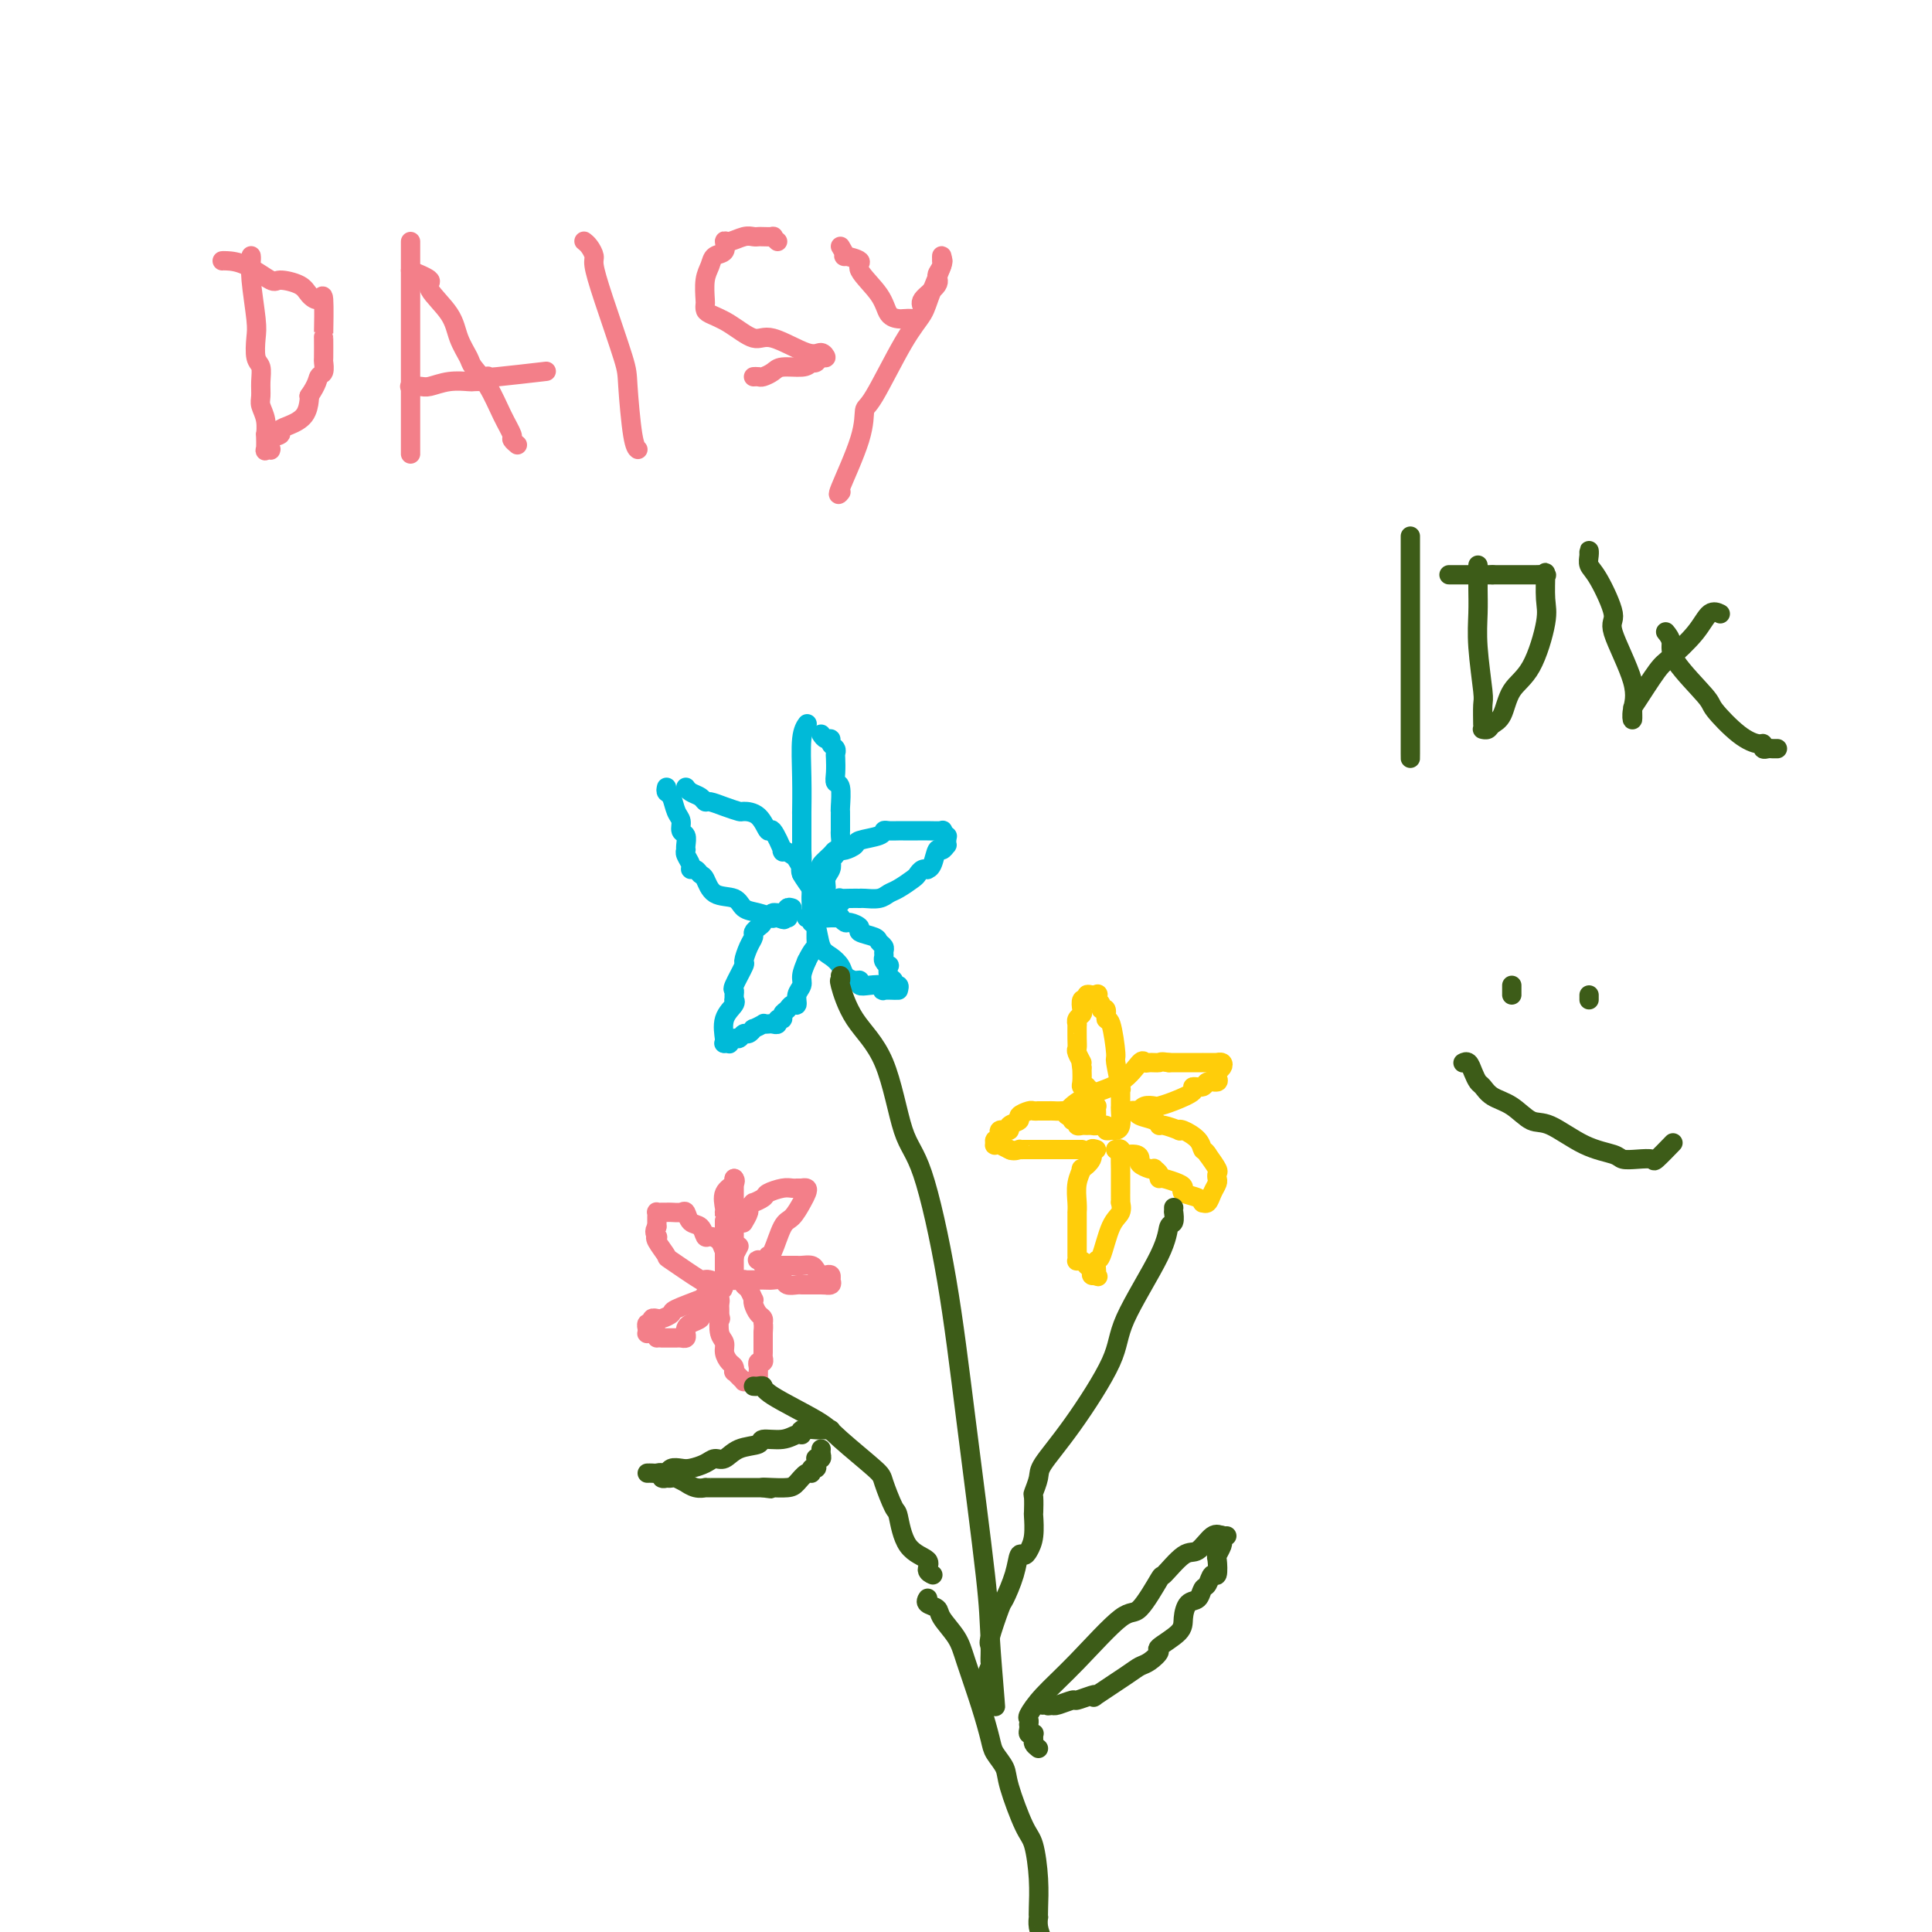 <svg viewBox='0 0 400 400' version='1.1' xmlns='http://www.w3.org/2000/svg' xmlns:xlink='http://www.w3.org/1999/xlink'><g fill='none' stroke='#00BAD8' stroke-width='4' stroke-linecap='round' stroke-linejoin='round'><path d='M168,186c0.009,-0.334 0.018,-0.668 0,-1c-0.018,-0.332 -0.061,-0.663 0,-1c0.061,-0.337 0.228,-0.681 0,-1c-0.228,-0.319 -0.849,-0.614 -1,-1c-0.151,-0.386 0.168,-0.862 0,-1c-0.168,-0.138 -0.824,0.063 -1,0c-0.176,-0.063 0.126,-0.391 0,-1c-0.126,-0.609 -0.682,-1.500 -1,-2c-0.318,-0.500 -0.399,-0.611 -1,-1c-0.601,-0.389 -1.721,-1.057 -2,-1c-0.279,0.057 0.282,0.838 0,0c-0.282,-0.838 -1.408,-3.296 -2,-4c-0.592,-0.704 -0.651,0.344 -1,0c-0.349,-0.344 -0.990,-2.082 -2,-3c-1.010,-0.918 -2.389,-1.016 -3,-1c-0.611,0.016 -0.453,0.145 -1,0c-0.547,-0.145 -1.799,-0.563 -3,-1c-1.201,-0.437 -2.350,-0.891 -3,-1c-0.650,-0.109 -0.801,0.128 -1,0c-0.199,-0.128 -0.445,-0.622 -1,-1c-0.555,-0.378 -1.419,-0.640 -2,-1c-0.581,-0.360 -0.880,-0.817 -1,-1c-0.120,-0.183 -0.060,-0.091 0,0'/><path d='M138,163c-0.092,0.388 -0.183,0.776 0,1c0.183,0.224 0.641,0.282 1,1c0.359,0.718 0.618,2.094 1,3c0.382,0.906 0.887,1.343 1,2c0.113,0.657 -0.166,1.535 0,2c0.166,0.465 0.777,0.516 1,1c0.223,0.484 0.059,1.400 0,2c-0.059,0.600 -0.012,0.885 0,1c0.012,0.115 -0.012,0.059 0,0c0.012,-0.059 0.059,-0.122 0,0c-0.059,0.122 -0.223,0.429 0,1c0.223,0.571 0.833,1.408 1,2c0.167,0.592 -0.109,0.940 0,1c0.109,0.060 0.603,-0.168 1,0c0.397,0.168 0.696,0.731 1,1c0.304,0.269 0.611,0.243 1,1c0.389,0.757 0.858,2.298 2,3c1.142,0.702 2.957,0.566 4,1c1.043,0.434 1.315,1.437 2,2c0.685,0.563 1.781,0.687 3,1c1.219,0.313 2.559,0.815 3,1c0.441,0.185 -0.017,0.053 0,0c0.017,-0.053 0.508,-0.026 1,0'/><path d='M161,190c2.179,0.774 1.125,0.208 1,0c-0.125,-0.208 0.679,-0.060 1,0c0.321,0.060 0.161,0.030 0,0'/><path d='M167,190c0.422,-0.029 0.845,-0.057 1,0c0.155,0.057 0.044,0.200 0,0c-0.044,-0.200 -0.019,-0.743 0,-1c0.019,-0.257 0.033,-0.227 0,-1c-0.033,-0.773 -0.114,-2.349 0,-3c0.114,-0.651 0.423,-0.378 0,-1c-0.423,-0.622 -1.577,-2.139 -2,-3c-0.423,-0.861 -0.113,-1.067 0,-2c0.113,-0.933 0.030,-2.593 0,-3c-0.030,-0.407 -0.008,0.440 0,0c0.008,-0.440 0.002,-2.165 0,-3c-0.002,-0.835 -0.001,-0.779 0,-1c0.001,-0.221 0.000,-0.719 0,-1c-0.000,-0.281 -0.001,-0.344 0,-1c0.001,-0.656 0.004,-1.906 0,-2c-0.004,-0.094 -0.015,0.969 0,0c0.015,-0.969 0.056,-3.971 0,-7c-0.056,-3.029 -0.207,-6.085 0,-8c0.207,-1.915 0.774,-2.690 1,-3c0.226,-0.310 0.113,-0.155 0,0'/><path d='M170,152c0.301,0.447 0.603,0.894 1,1c0.397,0.106 0.891,-0.128 1,0c0.109,0.128 -0.167,0.618 0,1c0.167,0.382 0.776,0.656 1,1c0.224,0.344 0.064,0.757 0,1c-0.064,0.243 -0.031,0.314 0,1c0.031,0.686 0.061,1.987 0,3c-0.061,1.013 -0.212,1.739 0,2c0.212,0.261 0.789,0.059 1,1c0.211,0.941 0.057,3.026 0,4c-0.057,0.974 -0.015,0.839 0,1c0.015,0.161 0.004,0.620 0,1c-0.004,0.380 -0.000,0.682 0,1c0.000,0.318 -0.003,0.652 0,1c0.003,0.348 0.012,0.709 0,1c-0.012,0.291 -0.044,0.511 0,1c0.044,0.489 0.166,1.247 0,2c-0.166,0.753 -0.619,1.501 -1,2c-0.381,0.499 -0.691,0.750 -1,1'/><path d='M172,178c-0.327,2.510 -0.144,1.284 0,1c0.144,-0.284 0.249,0.372 0,1c-0.249,0.628 -0.851,1.226 -1,2c-0.149,0.774 0.156,1.723 0,2c-0.156,0.277 -0.773,-0.118 -1,0c-0.227,0.118 -0.065,0.748 0,1c0.065,0.252 0.032,0.126 0,0'/><path d='M164,188c-0.372,-0.121 -0.745,-0.243 -1,0c-0.255,0.243 -0.393,0.850 -1,1c-0.607,0.150 -1.683,-0.156 -2,0c-0.317,0.156 0.125,0.773 0,1c-0.125,0.227 -0.817,0.064 -1,0c-0.183,-0.064 0.145,-0.028 0,0c-0.145,0.028 -0.761,0.049 -1,0c-0.239,-0.049 -0.102,-0.168 0,0c0.102,0.168 0.168,0.624 0,1c-0.168,0.376 -0.571,0.672 -1,1c-0.429,0.328 -0.883,0.686 -1,1c-0.117,0.314 0.105,0.582 0,1c-0.105,0.418 -0.536,0.987 -1,2c-0.464,1.013 -0.962,2.470 -1,3c-0.038,0.530 0.382,0.132 0,1c-0.382,0.868 -1.567,3.003 -2,4c-0.433,0.997 -0.114,0.857 0,1c0.114,0.143 0.023,0.568 0,1c-0.023,0.432 0.022,0.872 0,1c-0.022,0.128 -0.111,-0.057 0,0c0.111,0.057 0.422,0.355 0,1c-0.422,0.645 -1.577,1.637 -2,3c-0.423,1.363 -0.114,3.098 0,4c0.114,0.902 0.033,0.972 0,1c-0.033,0.028 -0.016,0.014 0,0'/><path d='M150,216c-0.120,0.009 -0.239,0.018 0,0c0.239,-0.018 0.838,-0.061 1,0c0.162,0.061 -0.112,0.228 0,0c0.112,-0.228 0.609,-0.850 1,-1c0.391,-0.150 0.677,0.171 1,0c0.323,-0.171 0.683,-0.834 1,-1c0.317,-0.166 0.592,0.166 1,0c0.408,-0.166 0.950,-0.829 1,-1c0.050,-0.171 -0.390,0.150 0,0c0.390,-0.150 1.611,-0.771 2,-1c0.389,-0.229 -0.055,-0.065 0,0c0.055,0.065 0.607,0.032 1,0c0.393,-0.032 0.626,-0.064 1,0c0.374,0.064 0.888,0.225 1,0c0.112,-0.225 -0.177,-0.835 0,-1c0.177,-0.165 0.822,0.115 1,0c0.178,-0.115 -0.111,-0.625 0,-1c0.111,-0.375 0.622,-0.614 1,-1c0.378,-0.386 0.622,-0.918 1,-1c0.378,-0.082 0.888,0.285 1,0c0.112,-0.285 -0.176,-1.221 0,-2c0.176,-0.779 0.817,-1.402 1,-2c0.183,-0.598 -0.090,-1.171 0,-2c0.090,-0.829 0.545,-1.915 1,-3'/><path d='M167,199c1.226,-2.523 1.793,-2.831 2,-3c0.207,-0.169 0.056,-0.199 0,-1c-0.056,-0.801 -0.016,-2.372 0,-3c0.016,-0.628 0.008,-0.314 0,0'/><path d='M167,190c0.448,-0.112 0.896,-0.224 1,0c0.104,0.224 -0.137,0.784 0,1c0.137,0.216 0.652,0.089 1,1c0.348,0.911 0.531,2.861 1,4c0.469,1.139 1.226,1.467 2,2c0.774,0.533 1.565,1.271 2,2c0.435,0.729 0.513,1.450 1,2c0.487,0.550 1.381,0.931 2,1c0.619,0.069 0.961,-0.174 1,0c0.039,0.174 -0.226,0.765 0,1c0.226,0.235 0.944,0.116 2,0c1.056,-0.116 2.452,-0.227 3,0c0.548,0.227 0.250,0.793 0,1c-0.250,0.207 -0.452,0.056 0,0c0.452,-0.056 1.558,-0.016 2,0c0.442,0.016 0.221,0.008 0,0'/><path d='M186,205c0.121,-0.449 0.242,-0.899 0,-1c-0.242,-0.101 -0.849,0.145 -1,0c-0.151,-0.145 0.152,-0.683 0,-1c-0.152,-0.317 -0.759,-0.414 -1,-1c-0.241,-0.586 -0.118,-1.663 0,-2c0.118,-0.337 0.229,0.064 0,0c-0.229,-0.064 -0.797,-0.595 -1,-1c-0.203,-0.405 -0.041,-0.686 0,-1c0.041,-0.314 -0.039,-0.662 0,-1c0.039,-0.338 0.198,-0.668 0,-1c-0.198,-0.332 -0.754,-0.667 -1,-1c-0.246,-0.333 -0.184,-0.662 -1,-1c-0.816,-0.338 -2.510,-0.683 -3,-1c-0.490,-0.317 0.224,-0.607 0,-1c-0.224,-0.393 -1.386,-0.890 -2,-1c-0.614,-0.110 -0.679,0.167 -1,0c-0.321,-0.167 -0.898,-0.780 -1,-1c-0.102,-0.220 0.272,-0.049 0,0c-0.272,0.049 -1.189,-0.025 -2,0c-0.811,0.025 -1.518,0.150 -2,0c-0.482,-0.150 -0.741,-0.575 -1,-1'/><path d='M169,189c-1.867,-1.000 -0.533,-1.000 0,-1c0.533,0.000 0.267,0.000 0,0'/><path d='M169,188c-0.000,0.091 -0.000,0.183 0,0c0.000,-0.183 0.000,-0.640 0,-1c-0.000,-0.360 -0.001,-0.624 0,-1c0.001,-0.376 0.005,-0.864 0,-1c-0.005,-0.136 -0.017,0.081 0,0c0.017,-0.081 0.064,-0.459 0,-1c-0.064,-0.541 -0.239,-1.245 0,-2c0.239,-0.755 0.891,-1.561 1,-2c0.109,-0.439 -0.324,-0.510 0,-1c0.324,-0.490 1.407,-1.400 2,-2c0.593,-0.600 0.697,-0.892 1,-1c0.303,-0.108 0.807,-0.032 1,0c0.193,0.032 0.076,0.020 0,0c-0.076,-0.020 -0.111,-0.046 0,0c0.111,0.046 0.369,0.166 1,0c0.631,-0.166 1.635,-0.619 2,-1c0.365,-0.381 0.091,-0.691 1,-1c0.909,-0.309 3.001,-0.619 4,-1c0.999,-0.381 0.905,-0.834 1,-1c0.095,-0.166 0.379,-0.044 1,0c0.621,0.044 1.579,0.012 2,0c0.421,-0.012 0.307,-0.003 1,0c0.693,0.003 2.195,-0.000 3,0c0.805,0.000 0.913,0.004 1,0c0.087,-0.004 0.153,-0.015 1,0c0.847,0.015 2.474,0.056 3,0c0.526,-0.056 -0.051,-0.207 0,0c0.051,0.207 0.729,0.774 1,1c0.271,0.226 0.136,0.113 0,0'/><path d='M196,174c-0.024,0.459 -0.048,0.918 0,1c0.048,0.082 0.166,-0.213 0,0c-0.166,0.213 -0.618,0.933 -1,1c-0.382,0.067 -0.694,-0.519 -1,0c-0.306,0.519 -0.607,2.142 -1,3c-0.393,0.858 -0.877,0.950 -1,1c-0.123,0.050 0.115,0.059 0,0c-0.115,-0.059 -0.583,-0.185 -1,0c-0.417,0.185 -0.782,0.680 -1,1c-0.218,0.320 -0.289,0.464 -1,1c-0.711,0.536 -2.061,1.464 -3,2c-0.939,0.536 -1.465,0.679 -2,1c-0.535,0.321 -1.077,0.818 -2,1c-0.923,0.182 -2.227,0.049 -3,0c-0.773,-0.049 -1.017,-0.014 -1,0c0.017,0.014 0.293,0.008 0,0c-0.293,-0.008 -1.156,-0.016 -2,0c-0.844,0.016 -1.669,0.057 -2,0c-0.331,-0.057 -0.169,-0.211 0,0c0.169,0.211 0.347,0.789 0,1c-0.347,0.211 -1.217,0.057 -2,0c-0.783,-0.057 -1.480,-0.015 -2,0c-0.520,0.015 -0.863,0.004 -1,0c-0.137,-0.004 -0.069,-0.002 0,0'/></g>
<g fill='none' stroke='#FFCD0A' stroke-width='4' stroke-linecap='round' stroke-linejoin='round'><path d='M222,232c0.446,-0.113 0.893,-0.227 1,0c0.107,0.227 -0.125,0.794 0,1c0.125,0.206 0.608,0.052 1,0c0.392,-0.052 0.693,-0.003 1,0c0.307,0.003 0.618,-0.040 1,0c0.382,0.040 0.834,0.165 1,0c0.166,-0.165 0.045,-0.618 0,-1c-0.045,-0.382 -0.016,-0.694 0,-1c0.016,-0.306 0.018,-0.607 0,-1c-0.018,-0.393 -0.056,-0.879 0,-1c0.056,-0.121 0.207,0.121 0,0c-0.207,-0.121 -0.772,-0.607 -1,-1c-0.228,-0.393 -0.117,-0.693 0,-1c0.117,-0.307 0.242,-0.620 0,-1c-0.242,-0.380 -0.849,-0.828 -1,-1c-0.151,-0.172 0.155,-0.067 0,0c-0.155,0.067 -0.773,0.095 -1,0c-0.227,-0.095 -0.065,-0.313 0,-1c0.065,-0.687 0.032,-1.844 0,-3'/><path d='M224,221c-0.403,-1.663 0.088,-0.821 0,-1c-0.088,-0.179 -0.756,-1.379 -1,-2c-0.244,-0.621 -0.065,-0.663 0,-1c0.065,-0.337 0.016,-0.969 0,-2c-0.016,-1.031 -0.001,-2.462 0,-3c0.001,-0.538 -0.014,-0.184 0,0c0.014,0.184 0.055,0.199 0,0c-0.055,-0.199 -0.207,-0.613 0,-1c0.207,-0.387 0.773,-0.749 1,-1c0.227,-0.251 0.116,-0.393 0,-1c-0.116,-0.607 -0.238,-1.679 0,-2c0.238,-0.321 0.834,0.110 1,0c0.166,-0.110 -0.100,-0.761 0,-1c0.100,-0.239 0.565,-0.064 1,0c0.435,0.064 0.838,0.018 1,0c0.162,-0.018 0.081,-0.009 0,0'/><path d='M227,206c0.636,-0.690 0.227,0.583 0,1c-0.227,0.417 -0.272,-0.024 0,0c0.272,0.024 0.860,0.512 1,1c0.140,0.488 -0.169,0.976 0,1c0.169,0.024 0.815,-0.415 1,0c0.185,0.415 -0.090,1.685 0,2c0.090,0.315 0.546,-0.326 1,1c0.454,1.326 0.906,4.619 1,6c0.094,1.381 -0.171,0.852 0,2c0.171,1.148 0.778,3.975 1,5c0.222,1.025 0.060,0.249 0,0c-0.060,-0.249 -0.016,0.028 0,0c0.016,-0.028 0.004,-0.360 0,0c-0.004,0.360 -0.000,1.413 0,2c0.000,0.587 -0.003,0.707 0,1c0.003,0.293 0.012,0.758 0,1c-0.012,0.242 -0.046,0.262 0,1c0.046,0.738 0.171,2.194 0,3c-0.171,0.806 -0.636,0.964 -1,1c-0.364,0.036 -0.625,-0.048 -1,0c-0.375,0.048 -0.863,0.229 -1,0c-0.137,-0.229 0.079,-0.869 0,-1c-0.079,-0.131 -0.451,0.248 -1,0c-0.549,-0.248 -1.274,-1.124 -2,-2'/><path d='M226,231c-1.648,-0.249 -2.769,0.130 -3,0c-0.231,-0.130 0.428,-0.767 0,-1c-0.428,-0.233 -1.942,-0.063 -3,0c-1.058,0.063 -1.660,0.017 -2,0c-0.340,-0.017 -0.418,-0.005 -1,0c-0.582,0.005 -1.667,0.004 -2,0c-0.333,-0.004 0.085,-0.012 0,0c-0.085,0.012 -0.671,0.045 -1,0c-0.329,-0.045 -0.399,-0.166 -1,0c-0.601,0.166 -1.734,0.619 -2,1c-0.266,0.381 0.336,0.691 0,1c-0.336,0.309 -1.610,0.618 -2,1c-0.390,0.382 0.106,0.837 0,1c-0.106,0.163 -0.812,0.034 -1,0c-0.188,-0.034 0.142,0.028 0,0c-0.142,-0.028 -0.756,-0.147 -1,0c-0.244,0.147 -0.119,0.561 0,1c0.119,0.439 0.232,0.902 0,1c-0.232,0.098 -0.810,-0.171 -1,0c-0.190,0.171 0.009,0.782 0,1c-0.009,0.218 -0.226,0.045 0,0c0.226,-0.045 0.896,0.040 1,0c0.104,-0.040 -0.357,-0.203 0,0c0.357,0.203 1.530,0.772 2,1c0.470,0.228 0.235,0.114 0,0'/><path d='M209,238c0.770,0.464 1.696,0.124 2,0c0.304,-0.124 -0.013,-0.033 0,0c0.013,0.033 0.357,0.009 1,0c0.643,-0.009 1.585,-0.002 2,0c0.415,0.002 0.304,0.001 1,0c0.696,-0.001 2.201,-0.000 3,0c0.799,0.000 0.894,0.000 1,0c0.106,-0.000 0.224,-0.000 1,0c0.776,0.000 2.209,0.000 3,0c0.791,-0.000 0.940,-0.000 1,0c0.060,0.000 0.030,0.000 0,0'/><path d='M227,238c-0.486,-0.161 -0.971,-0.323 -1,0c-0.029,0.323 0.399,1.129 0,2c-0.399,0.871 -1.623,1.807 -2,2c-0.377,0.193 0.095,-0.355 0,0c-0.095,0.355 -0.758,1.615 -1,3c-0.242,1.385 -0.065,2.896 0,4c0.065,1.104 0.017,1.800 0,2c-0.017,0.200 -0.005,-0.097 0,0c0.005,0.097 0.001,0.590 0,1c-0.001,0.410 -0.000,0.739 0,1c0.000,0.261 0.000,0.455 0,1c-0.000,0.545 0.000,1.442 0,2c-0.000,0.558 -0.001,0.777 0,1c0.001,0.223 0.003,0.451 0,1c-0.003,0.549 -0.012,1.418 0,2c0.012,0.582 0.046,0.877 0,1c-0.046,0.123 -0.171,0.075 0,0c0.171,-0.075 0.637,-0.178 1,0c0.363,0.178 0.623,0.635 1,1c0.377,0.365 0.871,0.637 1,1c0.129,0.363 -0.106,0.818 0,1c0.106,0.182 0.553,0.091 1,0'/><path d='M227,264c0.620,0.612 0.168,0.141 0,0c-0.168,-0.141 -0.054,0.047 0,0c0.054,-0.047 0.046,-0.330 0,-1c-0.046,-0.670 -0.132,-1.728 0,-2c0.132,-0.272 0.480,0.243 1,-1c0.520,-1.243 1.211,-4.245 2,-6c0.789,-1.755 1.675,-2.264 2,-3c0.325,-0.736 0.087,-1.698 0,-2c-0.087,-0.302 -0.023,0.054 0,0c0.023,-0.054 0.006,-0.520 0,-1c-0.006,-0.480 -0.002,-0.973 0,-1c0.002,-0.027 0.001,0.412 0,0c-0.001,-0.412 -0.000,-1.676 0,-2c0.000,-0.324 0.001,0.291 0,0c-0.001,-0.291 -0.004,-1.490 0,-2c0.004,-0.510 0.015,-0.333 0,-1c-0.015,-0.667 -0.056,-2.179 0,-3c0.056,-0.821 0.207,-0.952 0,-1c-0.207,-0.048 -0.774,-0.014 -1,0c-0.226,0.014 -0.113,0.007 0,0'/><path d='M231,238c0.505,-0.120 1.009,-0.240 1,0c-0.009,0.240 -0.532,0.838 0,1c0.532,0.162 2.118,-0.114 3,0c0.882,0.114 1.058,0.618 1,1c-0.058,0.382 -0.352,0.641 0,1c0.352,0.359 1.348,0.818 2,1c0.652,0.182 0.959,0.087 1,0c0.041,-0.087 -0.184,-0.168 0,0c0.184,0.168 0.777,0.584 1,1c0.223,0.416 0.074,0.832 0,1c-0.074,0.168 -0.075,0.086 0,0c0.075,-0.086 0.227,-0.178 1,0c0.773,0.178 2.169,0.626 3,1c0.831,0.374 1.098,0.674 1,1c-0.098,0.326 -0.559,0.677 0,1c0.559,0.323 2.138,0.617 3,1c0.862,0.383 1.005,0.856 1,1c-0.005,0.144 -0.159,-0.041 0,0c0.159,0.041 0.631,0.309 1,0c0.369,-0.309 0.636,-1.195 1,-2c0.364,-0.805 0.824,-1.531 1,-2c0.176,-0.469 0.068,-0.682 0,-1c-0.068,-0.318 -0.095,-0.739 0,-1c0.095,-0.261 0.313,-0.360 0,-1c-0.313,-0.640 -1.156,-1.820 -2,-3'/><path d='M250,239c-0.519,-0.911 -0.816,-0.688 -1,-1c-0.184,-0.312 -0.256,-1.159 -1,-2c-0.744,-0.841 -2.161,-1.674 -3,-2c-0.839,-0.326 -1.102,-0.143 -1,0c0.102,0.143 0.567,0.246 0,0c-0.567,-0.246 -2.165,-0.840 -3,-1c-0.835,-0.160 -0.906,0.115 -1,0c-0.094,-0.115 -0.211,-0.619 -1,-1c-0.789,-0.381 -2.250,-0.638 -3,-1c-0.750,-0.362 -0.789,-0.829 -1,-1c-0.211,-0.171 -0.595,-0.046 -1,0c-0.405,0.046 -0.830,0.013 -1,0c-0.170,-0.013 -0.085,-0.007 0,0'/><path d='M233,230c0.341,-0.002 0.682,-0.004 1,0c0.318,0.004 0.614,0.015 1,0c0.386,-0.015 0.862,-0.056 1,0c0.138,0.056 -0.061,0.209 0,0c0.061,-0.209 0.382,-0.780 1,-1c0.618,-0.220 1.533,-0.087 2,0c0.467,0.087 0.486,0.130 1,0c0.514,-0.130 1.523,-0.431 3,-1c1.477,-0.569 3.423,-1.406 4,-2c0.577,-0.594 -0.213,-0.947 0,-1c0.213,-0.053 1.429,0.193 2,0c0.571,-0.193 0.496,-0.825 1,-1c0.504,-0.175 1.586,0.107 2,0c0.414,-0.107 0.159,-0.603 0,-1c-0.159,-0.397 -0.223,-0.695 0,-1c0.223,-0.305 0.733,-0.618 1,-1c0.267,-0.382 0.292,-0.834 0,-1c-0.292,-0.166 -0.900,-0.044 -1,0c-0.100,0.044 0.308,0.012 0,0c-0.308,-0.012 -1.332,-0.003 -2,0c-0.668,0.003 -0.980,0.001 -1,0c-0.020,-0.001 0.252,-0.000 0,0c-0.252,0.000 -1.029,0.000 -2,0c-0.971,-0.000 -2.134,-0.000 -3,0c-0.866,0.000 -1.433,0.000 -2,0'/><path d='M242,220c-1.893,-0.305 -1.627,-0.069 -2,0c-0.373,0.069 -1.387,-0.029 -2,0c-0.613,0.029 -0.827,0.186 -1,0c-0.173,-0.186 -0.305,-0.715 -1,0c-0.695,0.715 -1.951,2.675 -4,4c-2.049,1.325 -4.889,2.015 -7,3c-2.111,0.985 -3.491,2.265 -4,3c-0.509,0.735 -0.145,0.924 0,1c0.145,0.076 0.073,0.038 0,0'/></g>
<g fill='none' stroke='#F37F89' stroke-width='4' stroke-linecap='round' stroke-linejoin='round'><path d='M150,264c0.000,-0.340 0.000,-0.680 0,-1c-0.000,-0.320 -0.000,-0.619 0,-1c0.000,-0.381 0.000,-0.845 0,-1c-0.000,-0.155 -0.000,-0.000 0,0c0.000,0.000 0.000,-0.153 0,-1c-0.000,-0.847 -0.000,-2.387 0,-3c0.000,-0.613 0.000,-0.298 0,-1c-0.000,-0.702 -0.000,-2.423 0,-3c0.000,-0.577 0.001,-0.012 0,0c-0.001,0.012 -0.002,-0.528 0,-1c0.002,-0.472 0.008,-0.875 0,-1c-0.008,-0.125 -0.030,0.030 0,0c0.030,-0.030 0.113,-0.243 0,-1c-0.113,-0.757 -0.422,-2.059 0,-3c0.422,-0.941 1.575,-1.523 2,-2c0.425,-0.477 0.121,-0.851 0,-1c-0.121,-0.149 -0.061,-0.075 0,0'/><path d='M152,244c-0.000,0.444 -0.000,0.889 0,1c0.000,0.111 0.000,-0.111 0,0c-0.000,0.111 -0.000,0.554 0,1c0.000,0.446 0.000,0.893 0,1c-0.000,0.107 -0.000,-0.127 0,0c0.000,0.127 0.000,0.613 0,1c-0.000,0.387 -0.000,0.674 0,1c0.000,0.326 0.000,0.689 0,1c-0.000,0.311 -0.000,0.569 0,1c0.000,0.431 0.000,1.036 0,2c-0.000,0.964 -0.000,2.287 0,3c0.000,0.713 0.000,0.817 0,1c-0.000,0.183 -0.000,0.444 0,1c0.000,0.556 0.000,1.406 0,2c-0.000,0.594 -0.000,0.932 0,1c0.000,0.068 0.000,-0.136 0,0c-0.000,0.136 -0.000,0.611 0,1c0.000,0.389 0.001,0.693 0,1c-0.001,0.307 -0.003,0.618 0,1c0.003,0.382 0.011,0.834 0,1c-0.011,0.166 -0.042,0.044 0,0c0.042,-0.044 0.155,-0.012 0,0c-0.155,0.012 -0.580,0.003 -1,0c-0.420,-0.003 -0.834,-0.001 -1,0c-0.166,0.001 -0.083,0.000 0,0'/><path d='M150,265c-0.349,3.362 -0.221,1.268 -1,1c-0.779,-0.268 -2.464,1.291 -3,2c-0.536,0.709 0.077,0.568 -1,1c-1.077,0.432 -3.843,1.437 -5,2c-1.157,0.563 -0.706,0.686 -1,1c-0.294,0.314 -1.331,0.820 -2,1c-0.669,0.180 -0.968,0.033 -1,0c-0.032,-0.033 0.202,0.048 0,0c-0.202,-0.048 -0.839,-0.224 -1,0c-0.161,0.224 0.153,0.848 0,1c-0.153,0.152 -0.774,-0.170 -1,0c-0.226,0.170 -0.058,0.830 0,1c0.058,0.170 0.005,-0.152 0,0c-0.005,0.152 0.037,0.776 0,1c-0.037,0.224 -0.154,0.046 0,0c0.154,-0.046 0.577,0.039 1,0c0.423,-0.039 0.845,-0.203 1,0c0.155,0.203 0.044,0.772 0,1c-0.044,0.228 -0.022,0.114 0,0'/><path d='M137,277c0.416,0.000 0.833,0.000 1,0c0.167,-0.000 0.086,-0.000 0,0c-0.086,0.000 -0.177,0.001 0,0c0.177,-0.001 0.622,-0.003 1,0c0.378,0.003 0.689,0.012 1,0c0.311,-0.012 0.621,-0.045 1,0c0.379,0.045 0.827,0.167 1,0c0.173,-0.167 0.070,-0.622 0,-1c-0.070,-0.378 -0.107,-0.678 0,-1c0.107,-0.322 0.357,-0.665 1,-1c0.643,-0.335 1.678,-0.663 2,-1c0.322,-0.337 -0.068,-0.683 0,-1c0.068,-0.317 0.592,-0.603 1,-1c0.408,-0.397 0.698,-0.903 1,-1c0.302,-0.097 0.617,0.214 1,0c0.383,-0.214 0.835,-0.954 1,-1c0.165,-0.046 0.045,0.603 0,1c-0.045,0.397 -0.013,0.542 0,1c0.013,0.458 0.006,1.229 0,2'/><path d='M149,273c0.327,0.308 0.143,-0.422 0,0c-0.143,0.422 -0.245,1.997 0,3c0.245,1.003 0.836,1.436 1,2c0.164,0.564 -0.100,1.261 0,2c0.100,0.739 0.566,1.521 1,2c0.434,0.479 0.838,0.654 1,1c0.162,0.346 0.081,0.863 0,1c-0.081,0.137 -0.163,-0.107 0,0c0.163,0.107 0.569,0.565 1,1c0.431,0.435 0.885,0.849 1,1c0.115,0.151 -0.109,0.040 0,0c0.109,-0.040 0.551,-0.010 1,0c0.449,0.010 0.905,-0.000 1,0c0.095,0.000 -0.171,0.011 0,0c0.171,-0.011 0.778,-0.044 1,0c0.222,0.044 0.058,0.165 0,0c-0.058,-0.165 -0.012,-0.618 0,-1c0.012,-0.382 -0.011,-0.694 0,-1c0.011,-0.306 0.055,-0.605 0,-1c-0.055,-0.395 -0.211,-0.884 0,-1c0.211,-0.116 0.789,0.141 1,0c0.211,-0.141 0.057,-0.682 0,-1c-0.057,-0.318 -0.015,-0.414 0,-1c0.015,-0.586 0.004,-1.662 0,-2c-0.004,-0.338 -0.001,0.063 0,0c0.001,-0.063 0.000,-0.589 0,-1c-0.000,-0.411 -0.000,-0.705 0,-1'/><path d='M158,276c0.143,-1.948 -0.000,-1.819 0,-2c0.000,-0.181 0.144,-0.674 0,-1c-0.144,-0.326 -0.577,-0.487 -1,-1c-0.423,-0.513 -0.835,-1.380 -1,-2c-0.165,-0.620 -0.083,-0.993 0,-1c0.083,-0.007 0.167,0.352 0,0c-0.167,-0.352 -0.586,-1.415 -1,-2c-0.414,-0.585 -0.824,-0.693 -1,-1c-0.176,-0.307 -0.117,-0.814 0,-1c0.117,-0.186 0.294,-0.050 0,0c-0.294,0.050 -1.058,0.014 -1,0c0.058,-0.014 0.937,-0.005 1,0c0.063,0.005 -0.689,0.005 0,0c0.689,-0.005 2.818,-0.015 4,0c1.182,0.015 1.416,0.057 2,0c0.584,-0.057 1.519,-0.211 2,0c0.481,0.211 0.509,0.789 1,1c0.491,0.211 1.445,0.057 2,0c0.555,-0.057 0.709,-0.015 1,0c0.291,0.015 0.717,0.004 1,0c0.283,-0.004 0.422,-0.001 1,0c0.578,0.001 1.594,0.000 2,0c0.406,-0.000 0.203,-0.000 0,0'/><path d='M170,266c2.796,0.139 1.285,-0.014 1,0c-0.285,0.014 0.657,0.196 1,0c0.343,-0.196 0.089,-0.771 0,-1c-0.089,-0.229 -0.013,-0.113 0,0c0.013,0.113 -0.038,0.224 0,0c0.038,-0.224 0.166,-0.782 0,-1c-0.166,-0.218 -0.626,-0.097 -1,0c-0.374,0.097 -0.664,0.170 -1,0c-0.336,-0.170 -0.720,-0.581 -1,-1c-0.280,-0.419 -0.457,-0.844 -1,-1c-0.543,-0.156 -1.454,-0.042 -2,0c-0.546,0.042 -0.728,0.011 -1,0c-0.272,-0.011 -0.632,-0.003 -1,0c-0.368,0.003 -0.742,0.001 -1,0c-0.258,-0.001 -0.398,0.001 -1,0c-0.602,-0.001 -1.664,-0.003 -2,0c-0.336,0.003 0.054,0.011 0,0c-0.054,-0.011 -0.553,-0.041 -1,0c-0.447,0.041 -0.842,0.155 -1,0c-0.158,-0.155 -0.079,-0.577 0,-1'/><path d='M158,261c-2.217,-0.399 -0.760,0.102 0,0c0.760,-0.102 0.823,-0.807 1,-1c0.177,-0.193 0.468,0.128 1,-1c0.532,-1.128 1.307,-3.703 2,-5c0.693,-1.297 1.306,-1.314 2,-2c0.694,-0.686 1.469,-2.040 2,-3c0.531,-0.960 0.818,-1.525 1,-2c0.182,-0.475 0.260,-0.859 0,-1c-0.260,-0.141 -0.857,-0.037 -1,0c-0.143,0.037 0.167,0.009 0,0c-0.167,-0.009 -0.812,0.001 -1,0c-0.188,-0.001 0.081,-0.012 0,0c-0.081,0.012 -0.513,0.046 -1,0c-0.487,-0.046 -1.029,-0.171 -2,0c-0.971,0.171 -2.369,0.638 -3,1c-0.631,0.362 -0.494,0.621 -1,1c-0.506,0.379 -1.656,0.880 -2,1c-0.344,0.120 0.118,-0.139 0,0c-0.118,0.139 -0.815,0.676 -1,1c-0.185,0.324 0.143,0.433 0,1c-0.143,0.567 -0.755,1.590 -1,2c-0.245,0.410 -0.122,0.205 0,0'/><path d='M153,258c-0.455,0.844 -0.910,1.688 -1,2c-0.090,0.312 0.184,0.091 0,0c-0.184,-0.091 -0.827,-0.053 -1,0c-0.173,0.053 0.122,0.121 0,0c-0.122,-0.121 -0.662,-0.432 -1,-1c-0.338,-0.568 -0.476,-1.394 -1,-2c-0.524,-0.606 -1.436,-0.993 -2,-1c-0.564,-0.007 -0.780,0.366 -1,0c-0.220,-0.366 -0.444,-1.471 -1,-2c-0.556,-0.529 -1.445,-0.481 -2,-1c-0.555,-0.519 -0.775,-1.603 -1,-2c-0.225,-0.397 -0.455,-0.106 -1,0c-0.545,0.106 -1.404,0.029 -2,0c-0.596,-0.029 -0.930,-0.008 -1,0c-0.070,0.008 0.125,0.005 0,0c-0.125,-0.005 -0.569,-0.013 -1,0c-0.431,0.013 -0.847,0.045 -1,0c-0.153,-0.045 -0.041,-0.167 0,0c0.041,0.167 0.011,0.622 0,1c-0.011,0.378 -0.003,0.679 0,1c0.003,0.321 0.002,0.660 0,1'/><path d='M136,254c-0.783,0.920 -0.240,1.721 0,2c0.240,0.279 0.177,0.037 0,0c-0.177,-0.037 -0.469,0.130 0,1c0.469,0.870 1.699,2.443 2,3c0.301,0.557 -0.325,0.097 1,1c1.325,0.903 4.603,3.170 6,4c1.397,0.830 0.915,0.223 1,0c0.085,-0.223 0.739,-0.064 1,0c0.261,0.064 0.131,0.032 0,0'/><path d='M52,53c0.002,0.013 0.004,0.027 0,0c-0.004,-0.027 -0.015,-0.094 0,0c0.015,0.094 0.056,0.351 0,1c-0.056,0.649 -0.207,1.692 0,4c0.207,2.308 0.773,5.881 1,8c0.227,2.119 0.114,2.784 0,4c-0.114,1.216 -0.228,2.982 0,4c0.228,1.018 0.797,1.286 1,2c0.203,0.714 0.040,1.874 0,3c-0.040,1.126 0.042,2.218 0,3c-0.042,0.782 -0.207,1.254 0,2c0.207,0.746 0.787,1.765 1,3c0.213,1.235 0.061,2.685 0,3c-0.061,0.315 -0.031,-0.504 0,0c0.031,0.504 0.061,2.333 0,3c-0.061,0.667 -0.215,0.172 0,0c0.215,-0.172 0.797,-0.021 1,0c0.203,0.021 0.025,-0.089 0,0c-0.025,0.089 0.103,0.375 0,0c-0.103,-0.375 -0.438,-1.412 0,-2c0.438,-0.588 1.648,-0.728 2,-1c0.352,-0.272 -0.154,-0.675 0,-1c0.154,-0.325 0.969,-0.572 2,-1c1.031,-0.428 2.278,-1.038 3,-2c0.722,-0.962 0.921,-2.275 1,-3c0.079,-0.725 0.040,-0.863 0,-1'/><path d='M64,82c1.785,-2.580 1.746,-3.530 2,-4c0.254,-0.470 0.800,-0.458 1,-1c0.200,-0.542 0.054,-1.636 0,-2c-0.054,-0.364 -0.017,0.002 0,-1c0.017,-1.002 0.012,-3.370 0,-4c-0.012,-0.630 -0.031,0.480 0,-1c0.031,-1.480 0.113,-5.550 0,-7c-0.113,-1.450 -0.422,-0.281 -1,0c-0.578,0.281 -1.424,-0.327 -2,-1c-0.576,-0.673 -0.883,-1.410 -2,-2c-1.117,-0.590 -3.045,-1.034 -4,-1c-0.955,0.034 -0.935,0.545 -2,0c-1.065,-0.545 -3.213,-2.146 -5,-3c-1.787,-0.854 -3.212,-0.961 -4,-1c-0.788,-0.039 -0.939,-0.011 -1,0c-0.061,0.011 -0.030,0.006 0,0'/><path d='M85,50c0.000,0.305 0.000,0.610 0,1c0.000,0.390 0.000,0.864 0,1c0.000,0.136 0.000,-0.065 0,1c0.000,1.065 0.000,3.396 0,5c0.000,1.604 0.000,2.481 0,4c0.000,1.519 0.000,3.679 0,8c0.000,4.321 0.000,10.804 0,14c0.000,3.196 0.000,3.104 0,4c0.000,0.896 -0.000,2.780 0,4c0.000,1.220 0.000,1.777 0,2c0.000,0.223 0.000,0.111 0,0'/><path d='M85,56c1.800,0.738 3.600,1.476 4,2c0.400,0.524 -0.599,0.835 0,2c0.599,1.165 2.796,3.184 4,5c1.204,1.816 1.414,3.430 2,5c0.586,1.570 1.548,3.097 2,4c0.452,0.903 0.393,1.183 1,2c0.607,0.817 1.879,2.170 3,4c1.121,1.830 2.090,4.137 3,6c0.910,1.863 1.759,3.283 2,4c0.241,0.717 -0.127,0.732 0,1c0.127,0.268 0.751,0.791 1,1c0.249,0.209 0.125,0.105 0,0'/><path d='M86,80c-0.419,-0.000 -0.838,-0.000 -1,0c-0.162,0.000 -0.067,0.001 0,0c0.067,-0.001 0.106,-0.004 0,0c-0.106,0.004 -0.357,0.015 0,0c0.357,-0.015 1.323,-0.057 2,0c0.677,0.057 1.063,0.211 2,0c0.937,-0.211 2.423,-0.788 4,-1c1.577,-0.212 3.246,-0.061 4,0c0.754,0.061 0.595,0.030 1,0c0.405,-0.030 1.375,-0.060 2,0c0.625,0.060 0.905,0.208 1,0c0.095,-0.208 0.006,-0.774 0,-1c-0.006,-0.226 0.071,-0.112 0,0c-0.071,0.112 -0.288,0.222 2,0c2.288,-0.222 7.082,-0.778 9,-1c1.918,-0.222 0.959,-0.111 0,0'/><path d='M121,50c-0.081,-0.060 -0.162,-0.120 0,0c0.162,0.120 0.565,0.420 1,1c0.435,0.580 0.900,1.439 1,2c0.100,0.561 -0.167,0.822 0,2c0.167,1.178 0.766,3.272 2,7c1.234,3.728 3.101,9.090 4,12c0.899,2.910 0.829,3.368 1,6c0.171,2.632 0.582,7.437 1,10c0.418,2.563 0.843,2.882 1,3c0.157,0.118 0.045,0.034 0,0c-0.045,-0.034 -0.022,-0.017 0,0'/><path d='M161,50c-0.477,-0.422 -0.953,-0.845 -1,-1c-0.047,-0.155 0.336,-0.043 0,0c-0.336,0.043 -1.393,0.016 -2,0c-0.607,-0.016 -0.766,-0.020 -1,0c-0.234,0.020 -0.544,0.065 -1,0c-0.456,-0.065 -1.057,-0.239 -2,0c-0.943,0.239 -2.227,0.893 -3,1c-0.773,0.107 -1.034,-0.332 -1,0c0.034,0.332 0.363,1.434 0,2c-0.363,0.566 -1.418,0.596 -2,1c-0.582,0.404 -0.692,1.183 -1,2c-0.308,0.817 -0.814,1.672 -1,3c-0.186,1.328 -0.053,3.131 0,4c0.053,0.869 0.027,0.805 0,1c-0.027,0.195 -0.055,0.648 0,1c0.055,0.352 0.192,0.603 1,1c0.808,0.397 2.286,0.939 4,2c1.714,1.061 3.665,2.642 5,3c1.335,0.358 2.053,-0.508 4,0c1.947,0.508 5.121,2.388 7,3c1.879,0.612 2.462,-0.046 3,0c0.538,0.046 1.031,0.796 1,1c-0.031,0.204 -0.585,-0.137 -1,0c-0.415,0.137 -0.690,0.754 -1,1c-0.310,0.246 -0.655,0.123 -1,0'/><path d='M168,75c-0.544,0.548 -0.905,0.917 -2,1c-1.095,0.083 -2.924,-0.121 -4,0c-1.076,0.121 -1.399,0.568 -2,1c-0.601,0.432 -1.481,0.848 -2,1c-0.519,0.152 -0.678,0.041 -1,0c-0.322,-0.041 -0.806,-0.012 -1,0c-0.194,0.012 -0.097,0.006 0,0'/><path d='M174,51c0.522,0.868 1.043,1.736 1,2c-0.043,0.264 -0.651,-0.077 0,0c0.651,0.077 2.560,0.570 3,1c0.440,0.430 -0.588,0.795 0,2c0.588,1.205 2.791,3.251 4,5c1.209,1.749 1.423,3.202 2,4c0.577,0.798 1.518,0.940 2,1c0.482,0.060 0.504,0.039 1,0c0.496,-0.039 1.465,-0.097 2,0c0.535,0.097 0.636,0.349 1,0c0.364,-0.349 0.991,-1.300 1,-2c0.009,-0.700 -0.600,-1.148 0,-2c0.600,-0.852 2.409,-2.107 3,-3c0.591,-0.893 -0.038,-1.425 0,-2c0.038,-0.575 0.741,-1.193 1,-2c0.259,-0.807 0.074,-1.802 0,-2c-0.074,-0.198 -0.037,0.401 0,1'/><path d='M195,54c0.865,-0.749 -0.973,3.379 -2,6c-1.027,2.621 -1.241,3.734 -2,5c-0.759,1.266 -2.061,2.684 -4,6c-1.939,3.316 -4.516,8.531 -6,11c-1.484,2.469 -1.876,2.192 -2,3c-0.124,0.808 0.018,2.701 -1,6c-1.018,3.299 -3.197,8.004 -4,10c-0.803,1.996 -0.229,1.285 0,1c0.229,-0.285 0.115,-0.142 0,0'/></g>
<g fill='none' stroke='#3D5C18' stroke-width='4' stroke-linecap='round' stroke-linejoin='round'><path d='M174,202c0.049,0.476 0.099,0.953 0,1c-0.099,0.047 -0.345,-0.335 0,1c0.345,1.335 1.281,4.387 3,7c1.719,2.613 4.219,4.785 6,9c1.781,4.215 2.842,10.472 4,14c1.158,3.528 2.415,4.328 4,9c1.585,4.672 3.500,13.215 5,22c1.500,8.785 2.584,17.810 4,29c1.416,11.190 3.164,24.543 4,32c0.836,7.457 0.760,9.017 1,13c0.240,3.983 0.796,10.387 1,13c0.204,2.613 0.055,1.434 0,1c-0.055,-0.434 -0.016,-0.124 0,0c0.016,0.124 0.008,0.062 0,0'/><path d='M156,287c0.304,0.026 0.608,0.051 1,0c0.392,-0.051 0.872,-0.179 1,0c0.128,0.179 -0.097,0.663 2,2c2.097,1.337 6.516,3.525 9,5c2.484,1.475 3.033,2.236 5,4c1.967,1.764 5.354,4.531 7,6c1.646,1.469 1.553,1.639 2,3c0.447,1.361 1.436,3.912 2,5c0.564,1.088 0.705,0.712 1,2c0.295,1.288 0.745,4.240 2,6c1.255,1.760 3.316,2.327 4,3c0.684,0.673 -0.008,1.450 0,2c0.008,0.550 0.717,0.871 1,1c0.283,0.129 0.142,0.064 0,0'/><path d='M243,250c0.008,0.482 0.015,0.963 0,1c-0.015,0.037 -0.054,-0.371 0,0c0.054,0.371 0.199,1.523 0,2c-0.199,0.477 -0.743,0.281 -1,1c-0.257,0.719 -0.227,2.353 -2,6c-1.773,3.647 -5.350,9.307 -7,13c-1.650,3.693 -1.374,5.417 -3,9c-1.626,3.583 -5.154,9.024 -8,13c-2.846,3.976 -5.011,6.488 -6,8c-0.989,1.512 -0.801,2.024 -1,3c-0.199,0.976 -0.785,2.418 -1,3c-0.215,0.582 -0.061,0.306 0,1c0.061,0.694 0.027,2.358 0,3c-0.027,0.642 -0.049,0.260 0,1c0.049,0.740 0.169,2.601 0,4c-0.169,1.399 -0.627,2.337 -1,3c-0.373,0.663 -0.662,1.051 -1,1c-0.338,-0.051 -0.725,-0.542 -1,0c-0.275,0.542 -0.438,2.118 -1,4c-0.562,1.882 -1.524,4.070 -2,5c-0.476,0.930 -0.466,0.601 -1,2c-0.534,1.399 -1.611,4.527 -2,6c-0.389,1.473 -0.089,1.292 0,2c0.089,0.708 -0.032,2.305 0,3c0.032,0.695 0.219,0.487 0,1c-0.219,0.513 -0.842,1.746 -1,3c-0.158,1.254 0.150,2.530 0,3c-0.150,0.470 -0.757,0.134 -1,0c-0.243,-0.134 -0.121,-0.067 0,0'/><path d='M192,331c0.058,-0.092 0.117,-0.184 0,0c-0.117,0.184 -0.408,0.646 0,1c0.408,0.354 1.516,0.602 2,1c0.484,0.398 0.343,0.946 1,2c0.657,1.054 2.111,2.613 3,4c0.889,1.387 1.212,2.601 2,5c0.788,2.399 2.041,5.981 3,9c0.959,3.019 1.626,5.474 2,7c0.374,1.526 0.457,2.124 1,3c0.543,0.876 1.547,2.031 2,3c0.453,0.969 0.356,1.751 1,4c0.644,2.249 2.029,5.966 3,8c0.971,2.034 1.528,2.386 2,4c0.472,1.614 0.858,4.490 1,7c0.142,2.510 0.041,4.653 0,6c-0.041,1.347 -0.021,1.897 0,2c0.021,0.103 0.044,-0.242 0,0c-0.044,0.242 -0.155,1.069 0,2c0.155,0.931 0.578,1.965 1,3'/><path d='M215,362c-0.425,-0.339 -0.850,-0.679 -1,-1c-0.150,-0.321 -0.026,-0.625 0,-1c0.026,-0.375 -0.046,-0.823 0,-1c0.046,-0.177 0.208,-0.085 0,0c-0.208,0.085 -0.787,0.163 -1,0c-0.213,-0.163 -0.059,-0.566 0,-1c0.059,-0.434 0.022,-0.897 0,-1c-0.022,-0.103 -0.030,0.155 0,0c0.030,-0.155 0.098,-0.723 0,-1c-0.098,-0.277 -0.363,-0.264 0,-1c0.363,-0.736 1.352,-2.220 3,-4c1.648,-1.780 3.955,-3.856 7,-7c3.045,-3.144 6.829,-7.355 9,-9c2.171,-1.645 2.730,-0.725 4,-2c1.270,-1.275 3.250,-4.745 4,-6c0.750,-1.255 0.270,-0.294 1,-1c0.730,-0.706 2.668,-3.079 4,-4c1.332,-0.921 2.056,-0.390 3,-1c0.944,-0.610 2.109,-2.359 3,-3c0.891,-0.641 1.509,-0.173 2,0c0.491,0.173 0.855,0.049 1,0c0.145,-0.049 0.073,-0.025 0,0'/><path d='M253,318c0.008,-0.099 0.016,-0.198 0,0c-0.016,0.198 -0.056,0.692 0,1c0.056,0.308 0.208,0.431 0,1c-0.208,0.569 -0.777,1.585 -1,2c-0.223,0.415 -0.102,0.228 0,1c0.102,0.772 0.183,2.501 0,3c-0.183,0.499 -0.630,-0.233 -1,0c-0.370,0.233 -0.663,1.430 -1,2c-0.337,0.570 -0.717,0.511 -1,1c-0.283,0.489 -0.470,1.525 -1,2c-0.530,0.475 -1.405,0.388 -2,1c-0.595,0.612 -0.912,1.922 -1,3c-0.088,1.078 0.051,1.924 -1,3c-1.051,1.076 -3.292,2.383 -4,3c-0.708,0.617 0.117,0.544 0,1c-0.117,0.456 -1.176,1.439 -2,2c-0.824,0.561 -1.413,0.699 -2,1c-0.587,0.301 -1.174,0.764 -3,2c-1.826,1.236 -4.893,3.244 -6,4c-1.107,0.756 -0.254,0.259 0,0c0.254,-0.259 -0.089,-0.279 -1,0c-0.911,0.279 -2.388,0.858 -3,1c-0.612,0.142 -0.357,-0.154 -1,0c-0.643,0.154 -2.184,0.758 -3,1c-0.816,0.242 -0.908,0.121 -1,0'/><path d='M218,353c-1.560,0.310 -0.958,0.083 -1,0c-0.042,-0.083 -0.726,-0.024 -1,0c-0.274,0.024 -0.137,0.012 0,0'/><path d='M172,296c-0.308,-0.001 -0.616,-0.001 -1,0c-0.384,0.001 -0.845,0.004 -1,0c-0.155,-0.004 -0.005,-0.016 0,0c0.005,0.016 -0.135,0.061 -1,0c-0.865,-0.061 -2.453,-0.227 -3,0c-0.547,0.227 -0.052,0.849 0,1c0.052,0.151 -0.338,-0.168 -1,0c-0.662,0.168 -1.595,0.823 -3,1c-1.405,0.177 -3.283,-0.125 -4,0c-0.717,0.125 -0.274,0.677 -1,1c-0.726,0.323 -2.621,0.416 -4,1c-1.379,0.584 -2.242,1.659 -3,2c-0.758,0.341 -1.411,-0.053 -2,0c-0.589,0.053 -1.113,0.554 -2,1c-0.887,0.446 -2.136,0.838 -3,1c-0.864,0.162 -1.342,0.096 -2,0c-0.658,-0.096 -1.496,-0.222 -2,0c-0.504,0.222 -0.674,0.790 -1,1c-0.326,0.210 -0.807,0.060 -1,0c-0.193,-0.060 -0.096,-0.030 0,0'/><path d='M134,305c0.342,-0.008 0.684,-0.016 1,0c0.316,0.016 0.606,0.057 1,0c0.394,-0.057 0.894,-0.211 1,0c0.106,0.211 -0.180,0.788 0,1c0.180,0.212 0.827,0.061 1,0c0.173,-0.061 -0.127,-0.031 0,0c0.127,0.031 0.680,0.065 1,0c0.320,-0.065 0.405,-0.228 1,0c0.595,0.228 1.700,0.846 2,1c0.300,0.154 -0.205,-0.155 0,0c0.205,0.155 1.119,0.774 2,1c0.881,0.226 1.728,0.061 2,0c0.272,-0.061 -0.030,-0.016 0,0c0.030,0.016 0.390,0.004 1,0c0.610,-0.004 1.468,-0.001 2,0c0.532,0.001 0.739,0.000 1,0c0.261,-0.000 0.577,-0.000 1,0c0.423,0.000 0.954,0.000 1,0c0.046,-0.000 -0.391,-0.000 0,0c0.391,0.000 1.610,0.000 2,0c0.390,-0.000 -0.050,-0.000 0,0c0.050,0.000 0.591,0.000 1,0c0.409,-0.000 0.687,-0.000 1,0c0.313,0.000 0.661,0.000 1,0c0.339,-0.000 0.670,-0.000 1,0'/><path d='M158,308c3.580,0.464 0.531,0.123 0,0c-0.531,-0.123 1.458,-0.027 2,0c0.542,0.027 -0.362,-0.016 0,0c0.362,0.016 1.991,0.091 3,0c1.009,-0.091 1.399,-0.349 2,-1c0.601,-0.651 1.415,-1.694 2,-2c0.585,-0.306 0.942,0.124 1,0c0.058,-0.124 -0.182,-0.804 0,-1c0.182,-0.196 0.784,0.092 1,0c0.216,-0.092 0.044,-0.563 0,-1c-0.044,-0.437 0.041,-0.839 0,-1c-0.041,-0.161 -0.207,-0.082 0,0c0.207,0.082 0.788,0.166 1,0c0.212,-0.166 0.057,-0.580 0,-1c-0.057,-0.420 -0.015,-0.844 0,-1c0.015,-0.156 0.004,-0.045 0,0c-0.004,0.045 -0.002,0.022 0,0'/><path d='M292,111c0.000,1.519 0.000,3.039 0,3c0.000,-0.039 0.000,-1.635 0,3c0.000,4.635 0.000,15.502 0,23c-0.000,7.498 -0.000,11.627 0,14c0.000,2.373 0.000,2.989 0,3c0.000,0.011 -0.000,-0.585 0,-1c0.000,-0.415 0.000,-0.650 0,-1c0.000,-0.350 0.000,-0.814 0,-1c0.000,-0.186 0.000,-0.093 0,0'/><path d='M306,117c-0.001,0.370 -0.001,0.740 0,1c0.001,0.260 0.004,0.409 0,1c-0.004,0.591 -0.015,1.622 0,3c0.015,1.378 0.057,3.101 0,5c-0.057,1.899 -0.211,3.973 0,7c0.211,3.027 0.789,7.007 1,9c0.211,1.993 0.056,1.998 0,3c-0.056,1.002 -0.012,3.001 0,4c0.012,0.999 -0.009,0.997 0,1c0.009,0.003 0.047,0.012 0,0c-0.047,-0.012 -0.180,-0.044 0,0c0.180,0.044 0.673,0.162 1,0c0.327,-0.162 0.487,-0.606 1,-1c0.513,-0.394 1.377,-0.739 2,-2c0.623,-1.261 1.004,-3.439 2,-5c0.996,-1.561 2.606,-2.506 4,-5c1.394,-2.494 2.571,-6.539 3,-9c0.429,-2.461 0.108,-3.339 0,-5c-0.108,-1.661 -0.004,-4.105 0,-5c0.004,-0.895 -0.092,-0.240 0,0c0.092,0.240 0.370,0.064 0,0c-0.370,-0.064 -1.389,-0.017 -2,0c-0.611,0.017 -0.813,0.005 -1,0c-0.187,-0.005 -0.358,-0.001 -1,0c-0.642,0.001 -1.755,0.000 -3,0c-1.245,-0.000 -2.623,-0.000 -4,0'/><path d='M309,119c-2.381,0.000 -2.834,0.000 -4,0c-1.166,0.000 -3.045,0.000 -4,0c-0.955,0.000 -0.987,-0.000 -1,0c-0.013,0.000 -0.006,0.000 0,0'/><path d='M329,115c-0.009,-0.485 -0.018,-0.971 0,-1c0.018,-0.029 0.064,0.397 0,1c-0.064,0.603 -0.237,1.381 0,2c0.237,0.619 0.883,1.078 2,3c1.117,1.922 2.706,5.305 3,7c0.294,1.695 -0.706,1.701 0,4c0.706,2.299 3.118,6.891 4,10c0.882,3.109 0.236,4.735 0,6c-0.236,1.265 -0.060,2.167 0,2c0.060,-0.167 0.004,-1.405 0,-2c-0.004,-0.595 0.043,-0.549 1,-2c0.957,-1.451 2.824,-4.399 4,-6c1.176,-1.601 1.660,-1.854 3,-3c1.340,-1.146 3.534,-3.183 5,-5c1.466,-1.817 2.202,-3.412 3,-4c0.798,-0.588 1.656,-0.168 2,0c0.344,0.168 0.172,0.084 0,0'/><path d='M345,131c-0.130,-0.158 -0.259,-0.316 0,0c0.259,0.316 0.908,1.107 1,2c0.092,0.893 -0.371,1.890 1,4c1.371,2.110 4.578,5.335 6,7c1.422,1.665 1.060,1.770 2,3c0.940,1.230 3.183,3.583 5,5c1.817,1.417 3.208,1.896 4,2c0.792,0.104 0.987,-0.168 1,0c0.013,0.168 -0.154,0.777 0,1c0.154,0.223 0.629,0.060 1,0c0.371,-0.060 0.638,-0.016 1,0c0.362,0.016 0.818,0.005 1,0c0.182,-0.005 0.091,-0.002 0,0'/><path d='M313,204c0.000,0.311 0.000,0.622 0,1c0.000,0.378 0.000,0.822 0,1c0.000,0.178 0.000,0.089 0,0'/><path d='M329,207c0.000,-0.417 0.000,-0.833 0,-1c0.000,-0.167 0.000,-0.083 0,0'/><path d='M303,220c-0.090,0.046 -0.179,0.091 0,0c0.179,-0.091 0.627,-0.319 1,0c0.373,0.319 0.672,1.186 1,2c0.328,0.814 0.685,1.574 1,2c0.315,0.426 0.588,0.517 1,1c0.412,0.483 0.965,1.358 2,2c1.035,0.642 2.554,1.050 4,2c1.446,0.950 2.820,2.440 4,3c1.180,0.560 2.167,0.189 4,1c1.833,0.811 4.513,2.805 7,4c2.487,1.195 4.783,1.591 6,2c1.217,0.409 1.357,0.831 2,1c0.643,0.169 1.791,0.087 3,0c1.209,-0.087 2.479,-0.178 3,0c0.521,0.178 0.294,0.625 1,0c0.706,-0.625 2.345,-2.321 3,-3c0.655,-0.679 0.328,-0.339 0,0'/></g>
</svg>